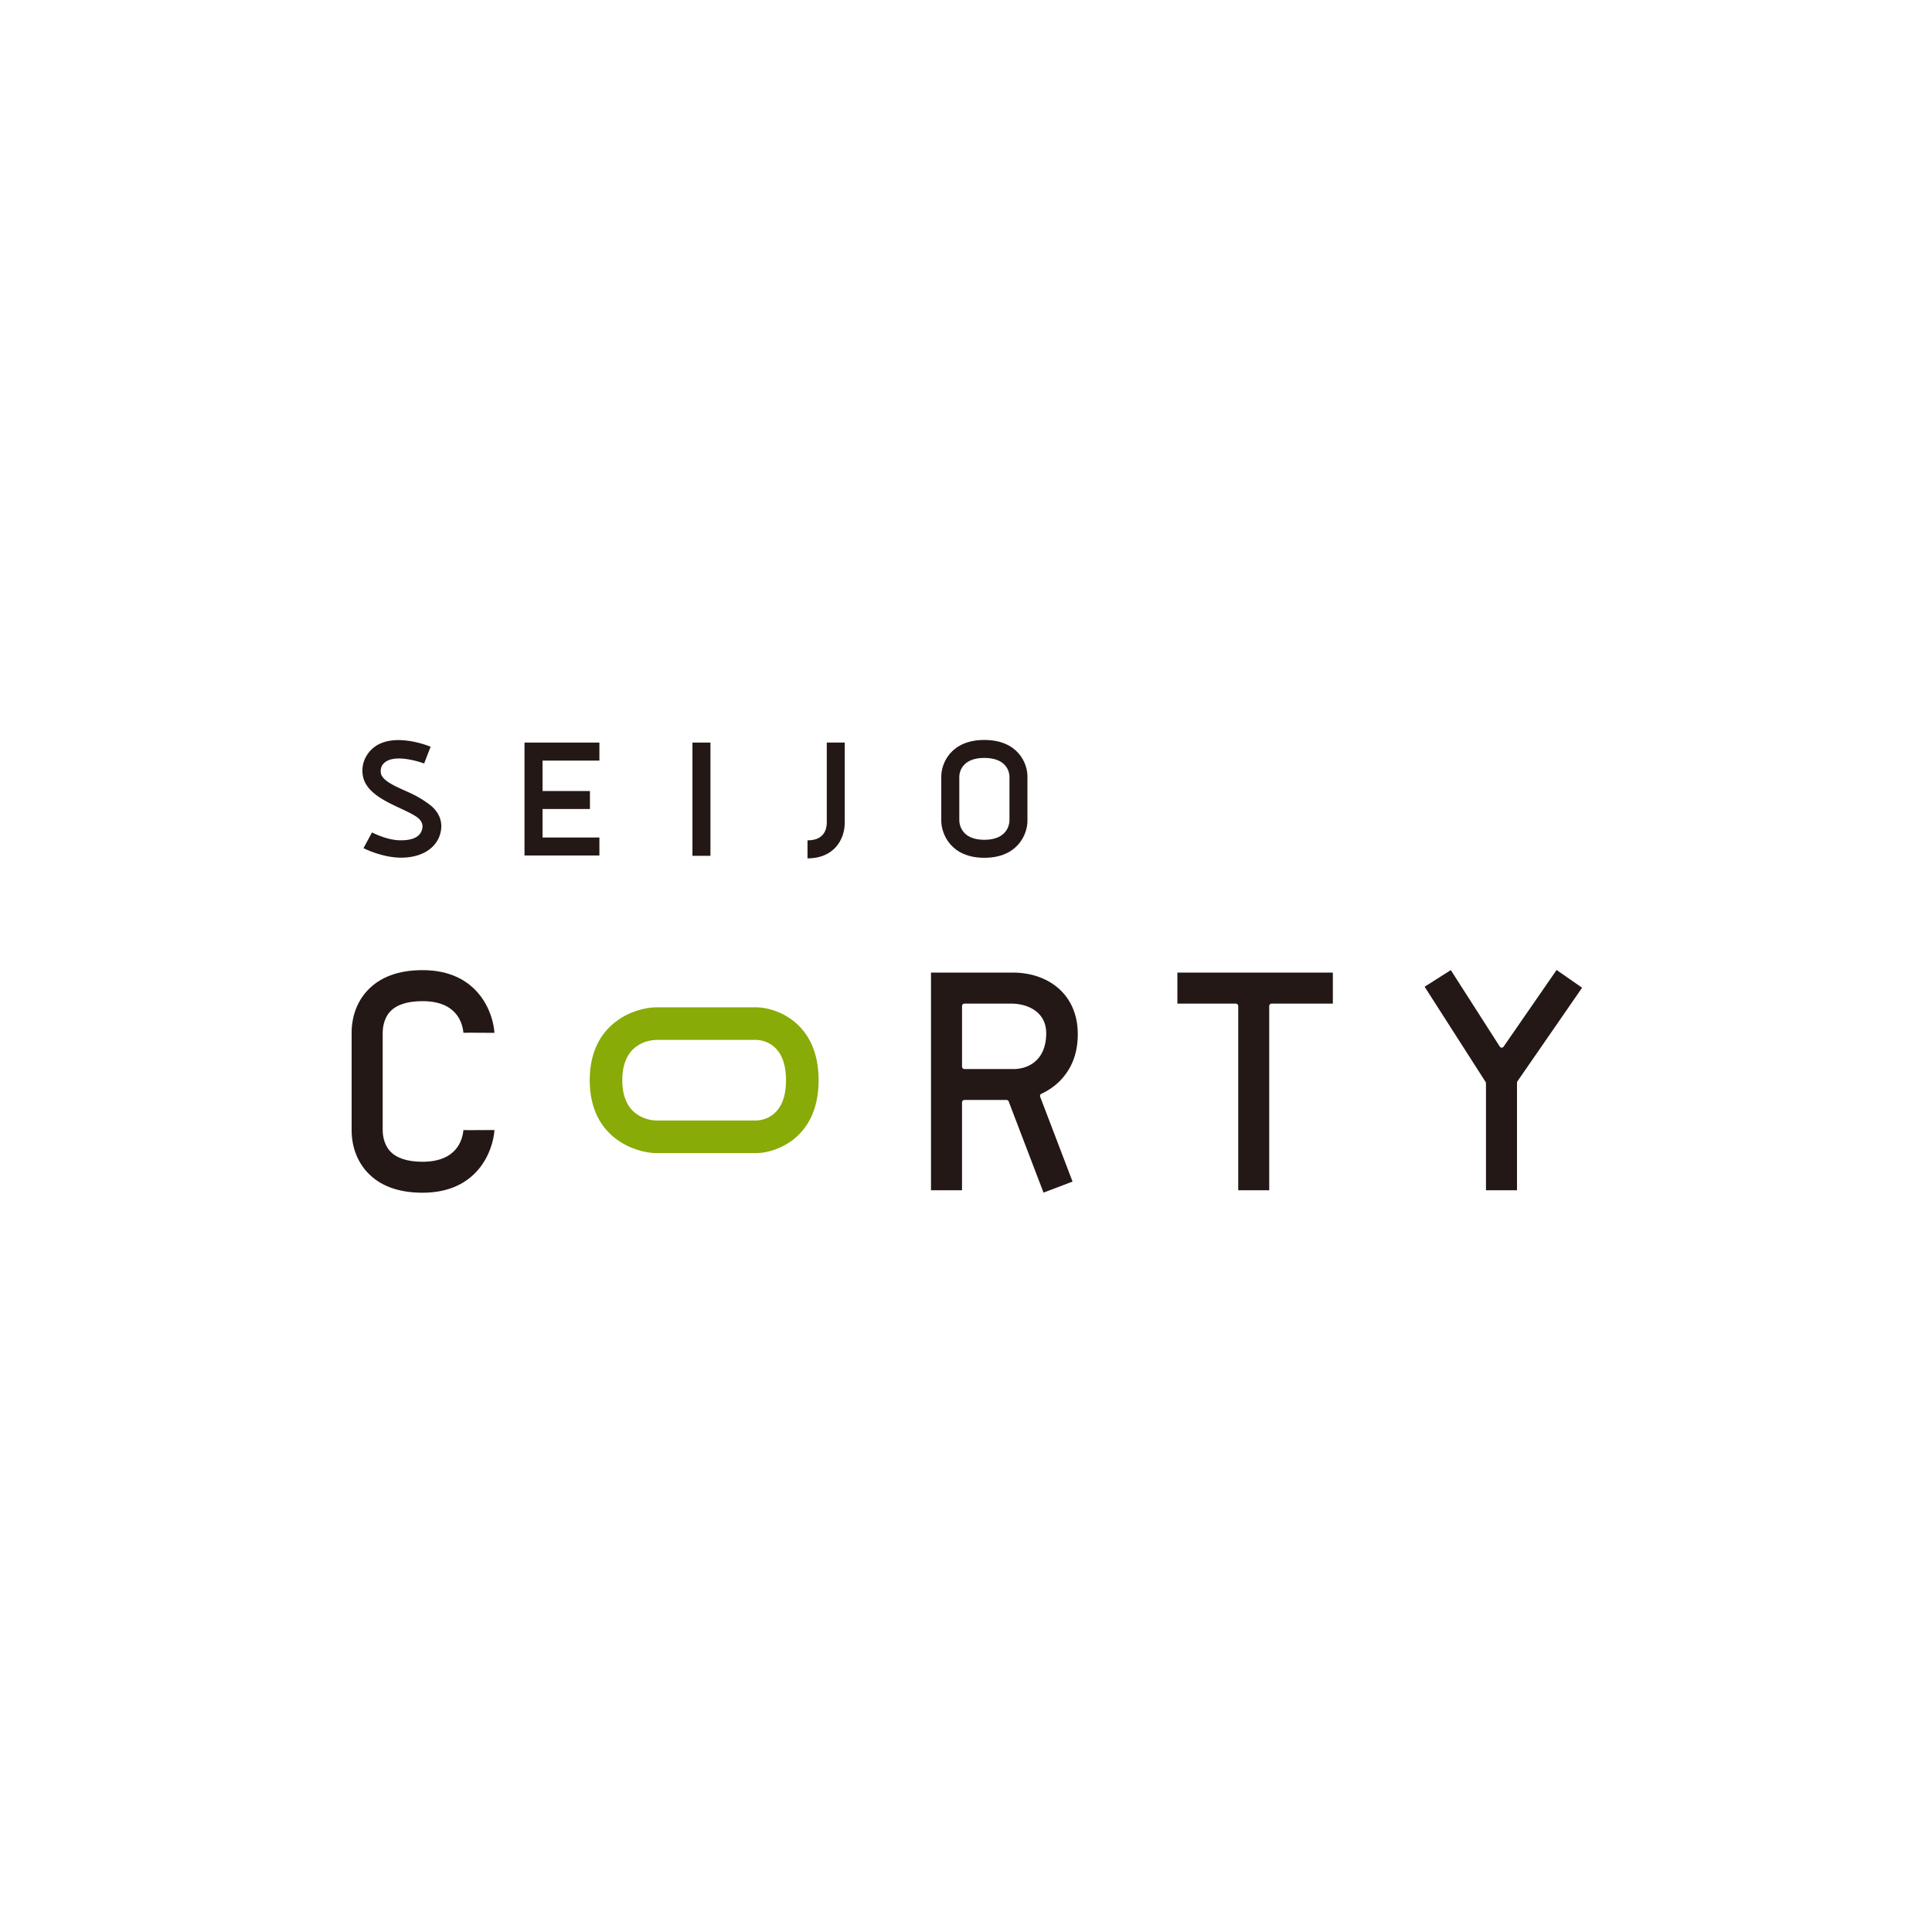 <svg xmlns="http://www.w3.org/2000/svg" xmlns:xlink="http://www.w3.org/1999/xlink" width="1000" height="1000" viewBox="0 0 1000 1000">
  <rect x="0" y="0" width="1000" height="1000" fill="#808080" stroke="none"/>
  <defs>
    <clipPath id="clip-path">
      <rect id="長方形_25093" data-name="長方形 25093" width="636.895" height="234.351" fill="none"/>
    </clipPath>
    <clipPath id="clip-odakyuSCD_SC_SeijyoCORTY_rogo">
      <rect width="1000" height="1000"/>
    </clipPath>
  </defs>
  <g id="odakyuSCD_SC_SeijyoCORTY_rogo" clip-path="url(#clip-odakyuSCD_SC_SeijyoCORTY_rogo)">
    <rect width="1000" height="1000" fill="#fff"/>
    <rect id="長方形_25258" data-name="長方形 25258" width="1000" height="1000" fill="#fff"/>
    <g id="グループ_15164" data-name="グループ 15164" transform="translate(182 383)">
      <g id="グループ_15163" data-name="グループ 15163" transform="translate(0 0)" clip-path="url(#clip-path)">
        <path id="パス_47803" data-name="パス 47803" d="M155.021,21v16.06H123.327a1.268,1.268,0,0,0-1.244,1.273v95.331H106.04V38.334a1.287,1.287,0,0,0-1.244-1.273H74.546V21Z" transform="translate(352.864 99.414)" fill="#231815"/>
        <path id="パス_47804" data-name="パス 47804" d="M110.414,20.822l25.325,39.555a1.223,1.223,0,0,0,1.021.591,1.164,1.164,0,0,0,1.015-.562l27.4-39.641,13.2,9.191-33.489,48.46a1.2,1.2,0,0,0-.206.648v55.724h-16.06V79.4a1.371,1.371,0,0,0-.172-.648L96.866,29.446Z" transform="translate(458.515 98.292)" fill="#231815"/>
        <path id="パス_47805" data-name="パス 47805" d="M57.858,103.56c-.487,5.143-3.492,16.4-21.145,16.4-7.706,0-13.348-1.812-16.7-5.344-3.7-3.927-3.945-9.5-3.945-11.054V53.209c0-1.554.241-7.213,3.945-11.054,3.348-3.566,8.99-5.315,16.7-5.315,17.653,0,20.658,11.22,21.145,16.369,1.875-.086,14,.029,16.065.029-.636-10.1-8.21-32.457-37.21-32.457-12.5,0-22.126,3.589-28.656,10.659C.764,39.328,0,48.966,0,52.87v51.114c0,3.847.763,13.457,8.056,21.375,6.53,7.069,16.157,10.63,28.656,10.63,29,0,36.574-22.366,37.21-32.457-2.07,0-14.19.115-16.065.029" transform="translate(0.005 98.363)" fill="#231815"/>
        <path id="パス_47806" data-name="パス 47806" d="M109.444,83.712a32.549,32.549,0,0,0,9.271-6.336c6.181-6.192,9.558-14.1,9.558-24.539,0-20.7-15.463-32.062-34.212-31.832H52.3V133.668h16.06V88.178a1.258,1.258,0,0,1,1.244-1.244h21.81a1.167,1.167,0,0,1,1.118.82l18.009,47.129,15.028-5.711L108.808,85.266a2.069,2.069,0,0,1-.086-.424,1.218,1.218,0,0,1,.722-1.13m-14.15-12.78H69.608a1.279,1.279,0,0,1-1.244-1.273V38.331a1.264,1.264,0,0,1,1.244-1.273h23.9c9.093-.08,18.433,4.472,18.433,15.326,0,13.428-8.566,18.376-16.65,18.548" transform="translate(247.581 99.411)" fill="#231815"/>
        <path id="パス_47807" data-name="パス 47807" d="M139.966,61.882v-.029c0-30.623-22.94-37.606-31.764-37.715H55.546c-9.455.109-34.051,7.092-34.051,37.715v.029c0,30.56,24.6,37.572,34.051,37.686H108.2c8.824-.115,31.764-7.127,31.764-37.686M107.922,82.717H55.856c-4.111-.172-17.51-2.15-17.51-20.836,0-18.8,13.4-20.755,17.51-20.893h52.066c3.549.166,15.171,2.173,15.171,20.893,0,18.657-11.622,20.664-15.171,20.836" transform="translate(101.747 114.258)" fill="#88ab07"/>
        <path id="パス_47808" data-name="パス 47808" d="M25,27.084c-5.653-2.632-13.078-5.43-14.362-9.5a6.185,6.185,0,0,1,.482-4.352c4.593-7.58,21.655-1.158,21.81-1.107L36.273,3.45C35.316,3.026,11.648-6.618,2.956,8.4A14.822,14.822,0,0,0,1.6,20.072c2.379,7.522,11.427,11.736,19.425,15.463,3.606,1.668,7.213,3.48,8.749,4.782,2.053,1.726,2.844,3.87,1.938,6.416-1.623,4.724-7.522,5.177-11.18,5.149-6.983-.057-14.517-4.048-14.592-4.071L1.545,55.923c.378.252,9.707,4.891,19.253,4.948,12.453,0,18.135-6.055,19.987-10.945,2.1-5.51,1.147-11.335-4.3-15.945A53.19,53.19,0,0,0,25,27.084" transform="translate(4.607 0.059)" fill="#231815"/>
        <path id="パス_47809" data-name="パス 47809" d="M15.607.237V58.678H54.371V49.373H24.952V34.615H49.475v-9.3H24.952V9.565H54.371V.237H15.607Z" transform="translate(73.875 1.121)" fill="#231815"/>
        <rect id="長方形_25092" data-name="長方形 25092" width="9.317" height="58.608" transform="translate(176.408 1.359)" fill="#231815"/>
        <path id="パス_47810" data-name="パス 47810" d="M51.137,41.512c0,3.366-1.187,9.328-9.982,9.328v9.334c13.629,0,19.27-9.7,19.27-18.439V.237H51.137Z" transform="translate(194.807 1.122)" fill="#231815"/>
        <path id="パス_47811" data-name="パス 47811" d="M75.511,0h0c-17.4,0-22.166,12.161-22.28,18.634V42.072c.115,6.5,4.879,18.915,22.28,18.915,17.476,0,22.263-12.413,22.32-18.915V18.634C97.775,12.161,92.987,0,75.511,0M88.532,41.9c-.069,1.64-1.032,9.781-13.021,9.781-11.943,0-12.877-8.142-12.946-9.781V18.743c.069-1.554,1-9.443,12.946-9.443,12.029,0,12.952,7.889,13.021,9.443Z" transform="translate(251.969 0.001)" fill="#231815"/>
      </g>
    </g>
  </g>
</svg>
